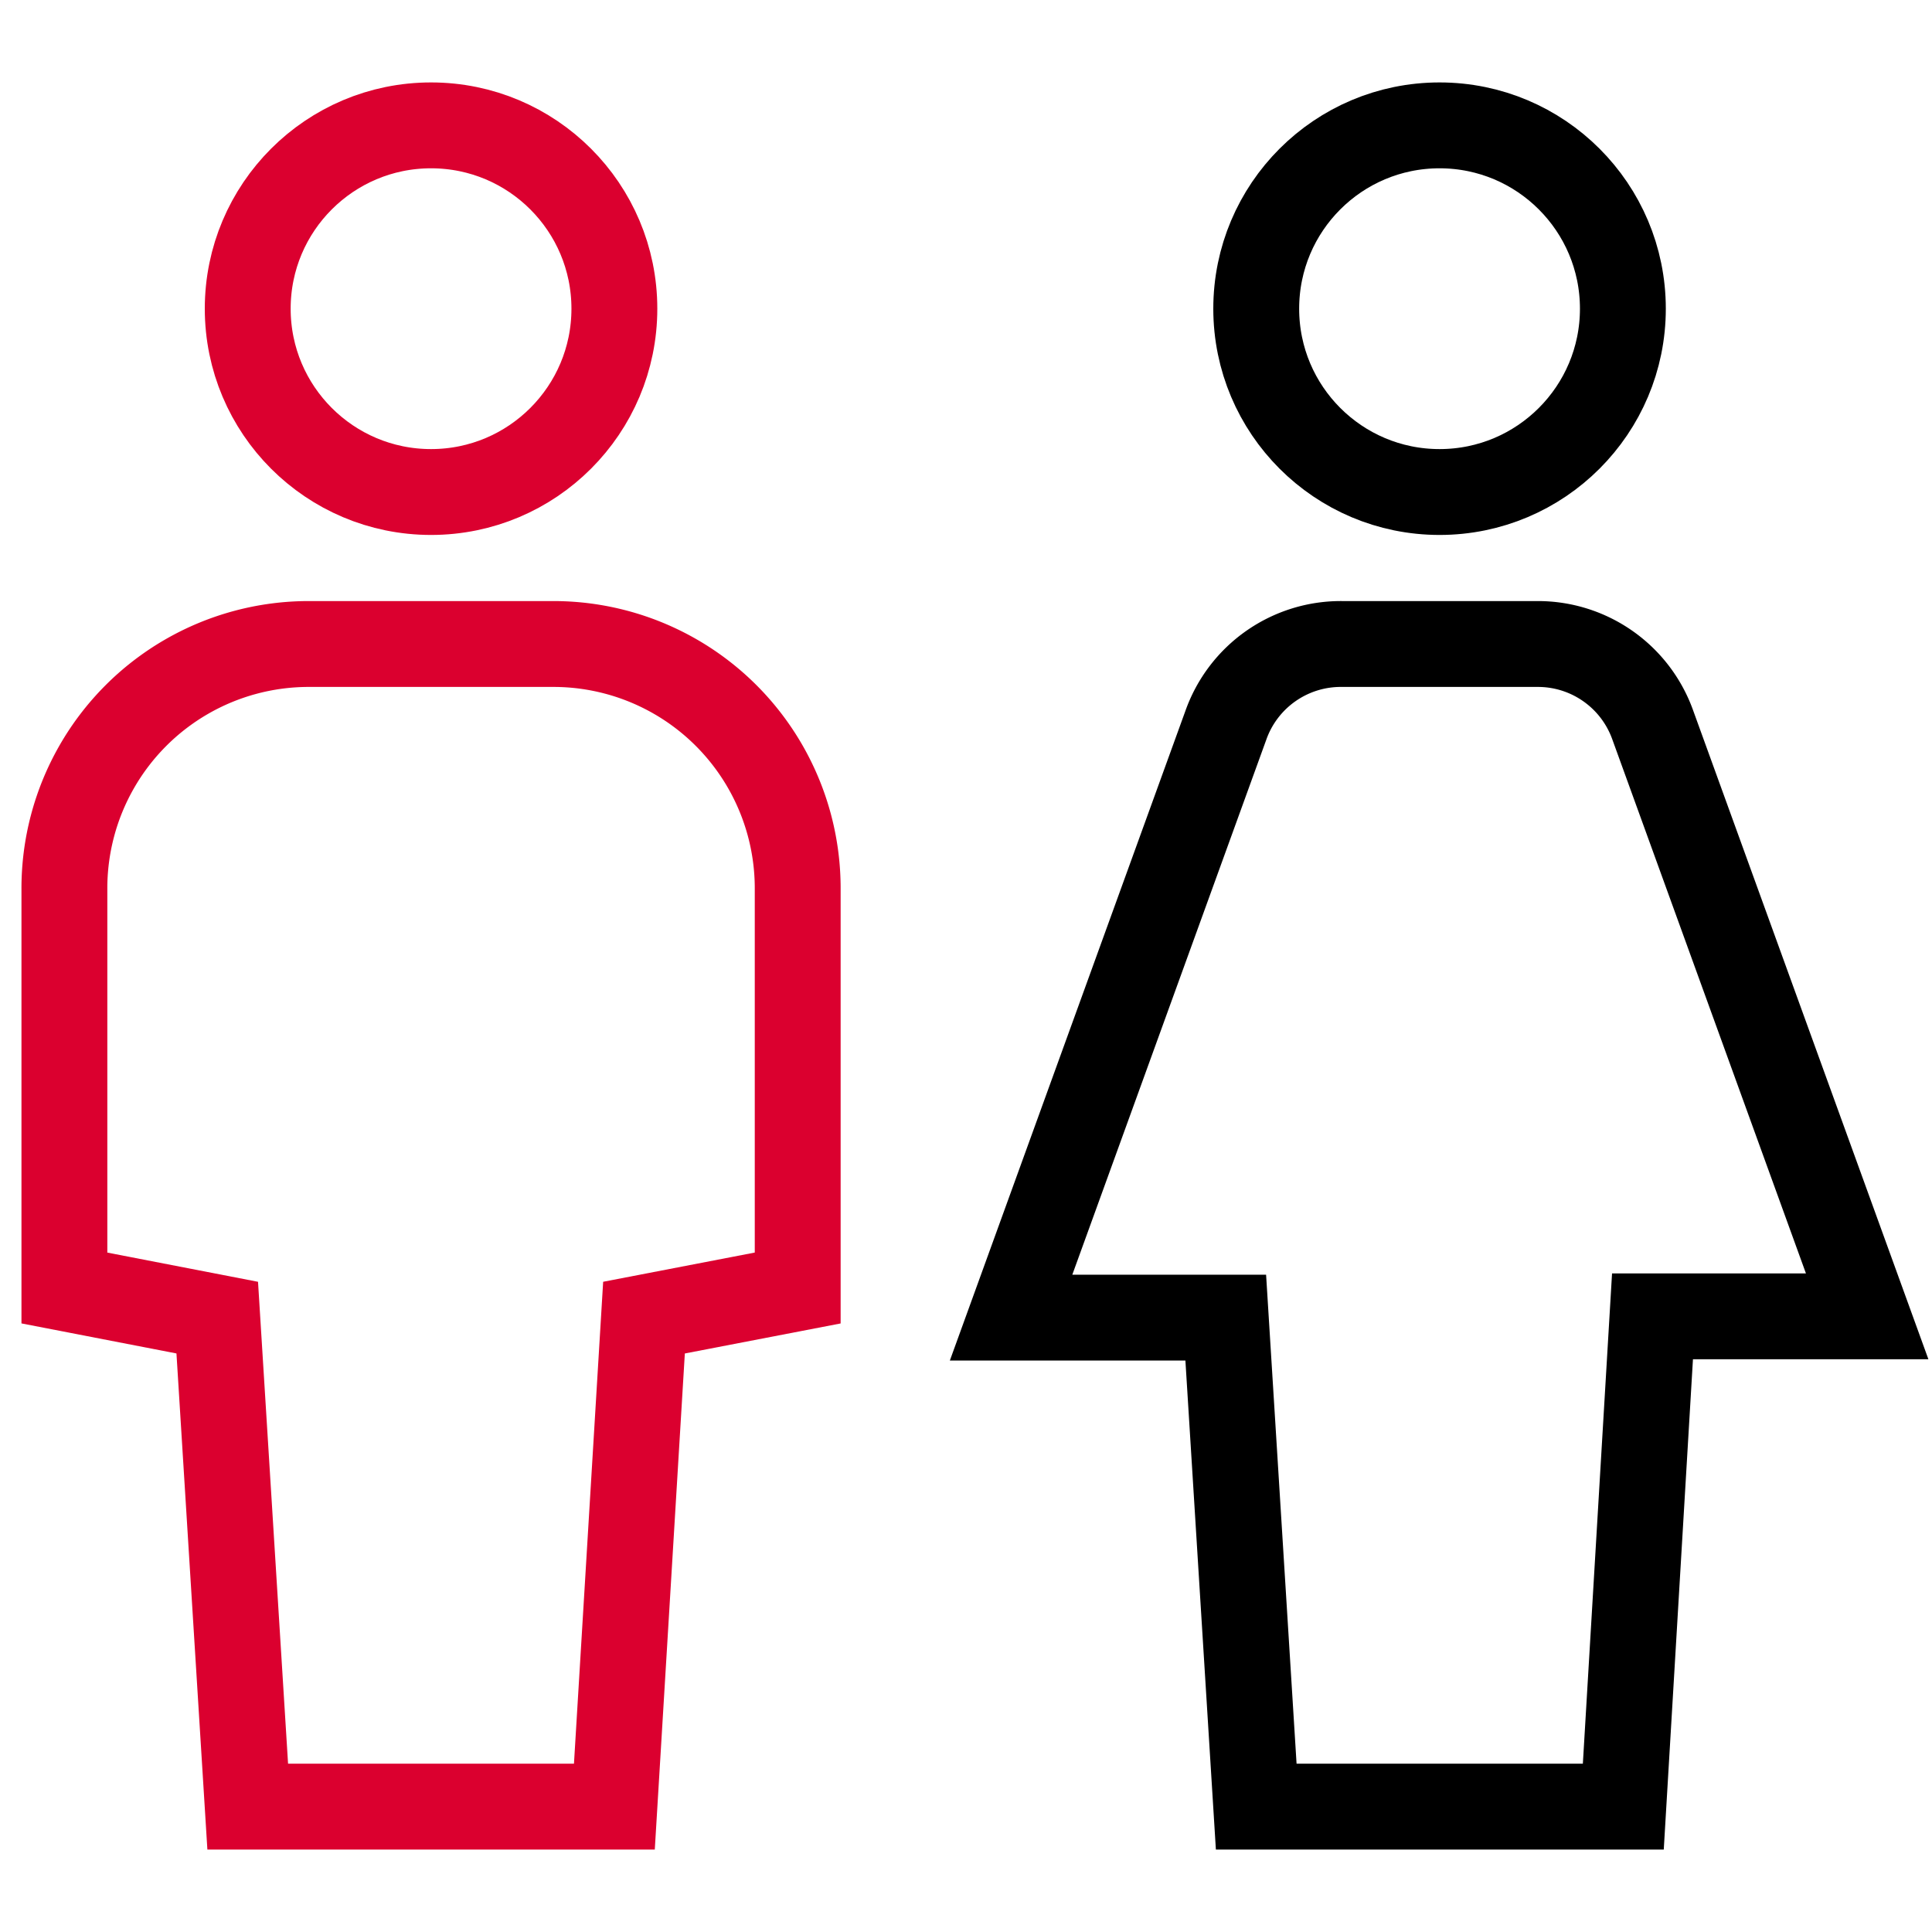 <svg xmlns="http://www.w3.org/2000/svg" width="750" height="750" id="Layer_1" data-name="Layer 1" viewBox="0 0 45 45">
  <defs>
    <style>.cls-1,.cls-2,.cls-3{fill:none;}.cls-2{stroke:#db002f;}.cls-2,.cls-3{stroke-linecap:square;stroke-miterlimit:10;stroke-width:2px;}.cls-3{stroke:#000;}</style>
  </defs>
  <g transform="translate(-10,-10)">
      <path class="cls-2" d="M24.31,52.08H15.77l-.71-11.39L11.5,40V30.72A5.69,5.69,0,0,1,17.19,25h5.7a5.69,5.69,0,0,1,5.69,5.69V40L25,40.69Z"/>
      <circle class="cls-2" cx="20.04" cy="17.19" r="4.27"/>
      <circle class="cls-3" cx="43.53" cy="17.19" r="4.27"/>
      <path class="cls-3" d="M47.81,52.08H39.26l-.71-11.39h-5l5-13.79A2.84,2.84,0,0,1,41.26,25h4.55a2.84,2.84,0,0,1,2.68,1.87l5,13.79h-5Z"/>
    </g>
</svg>